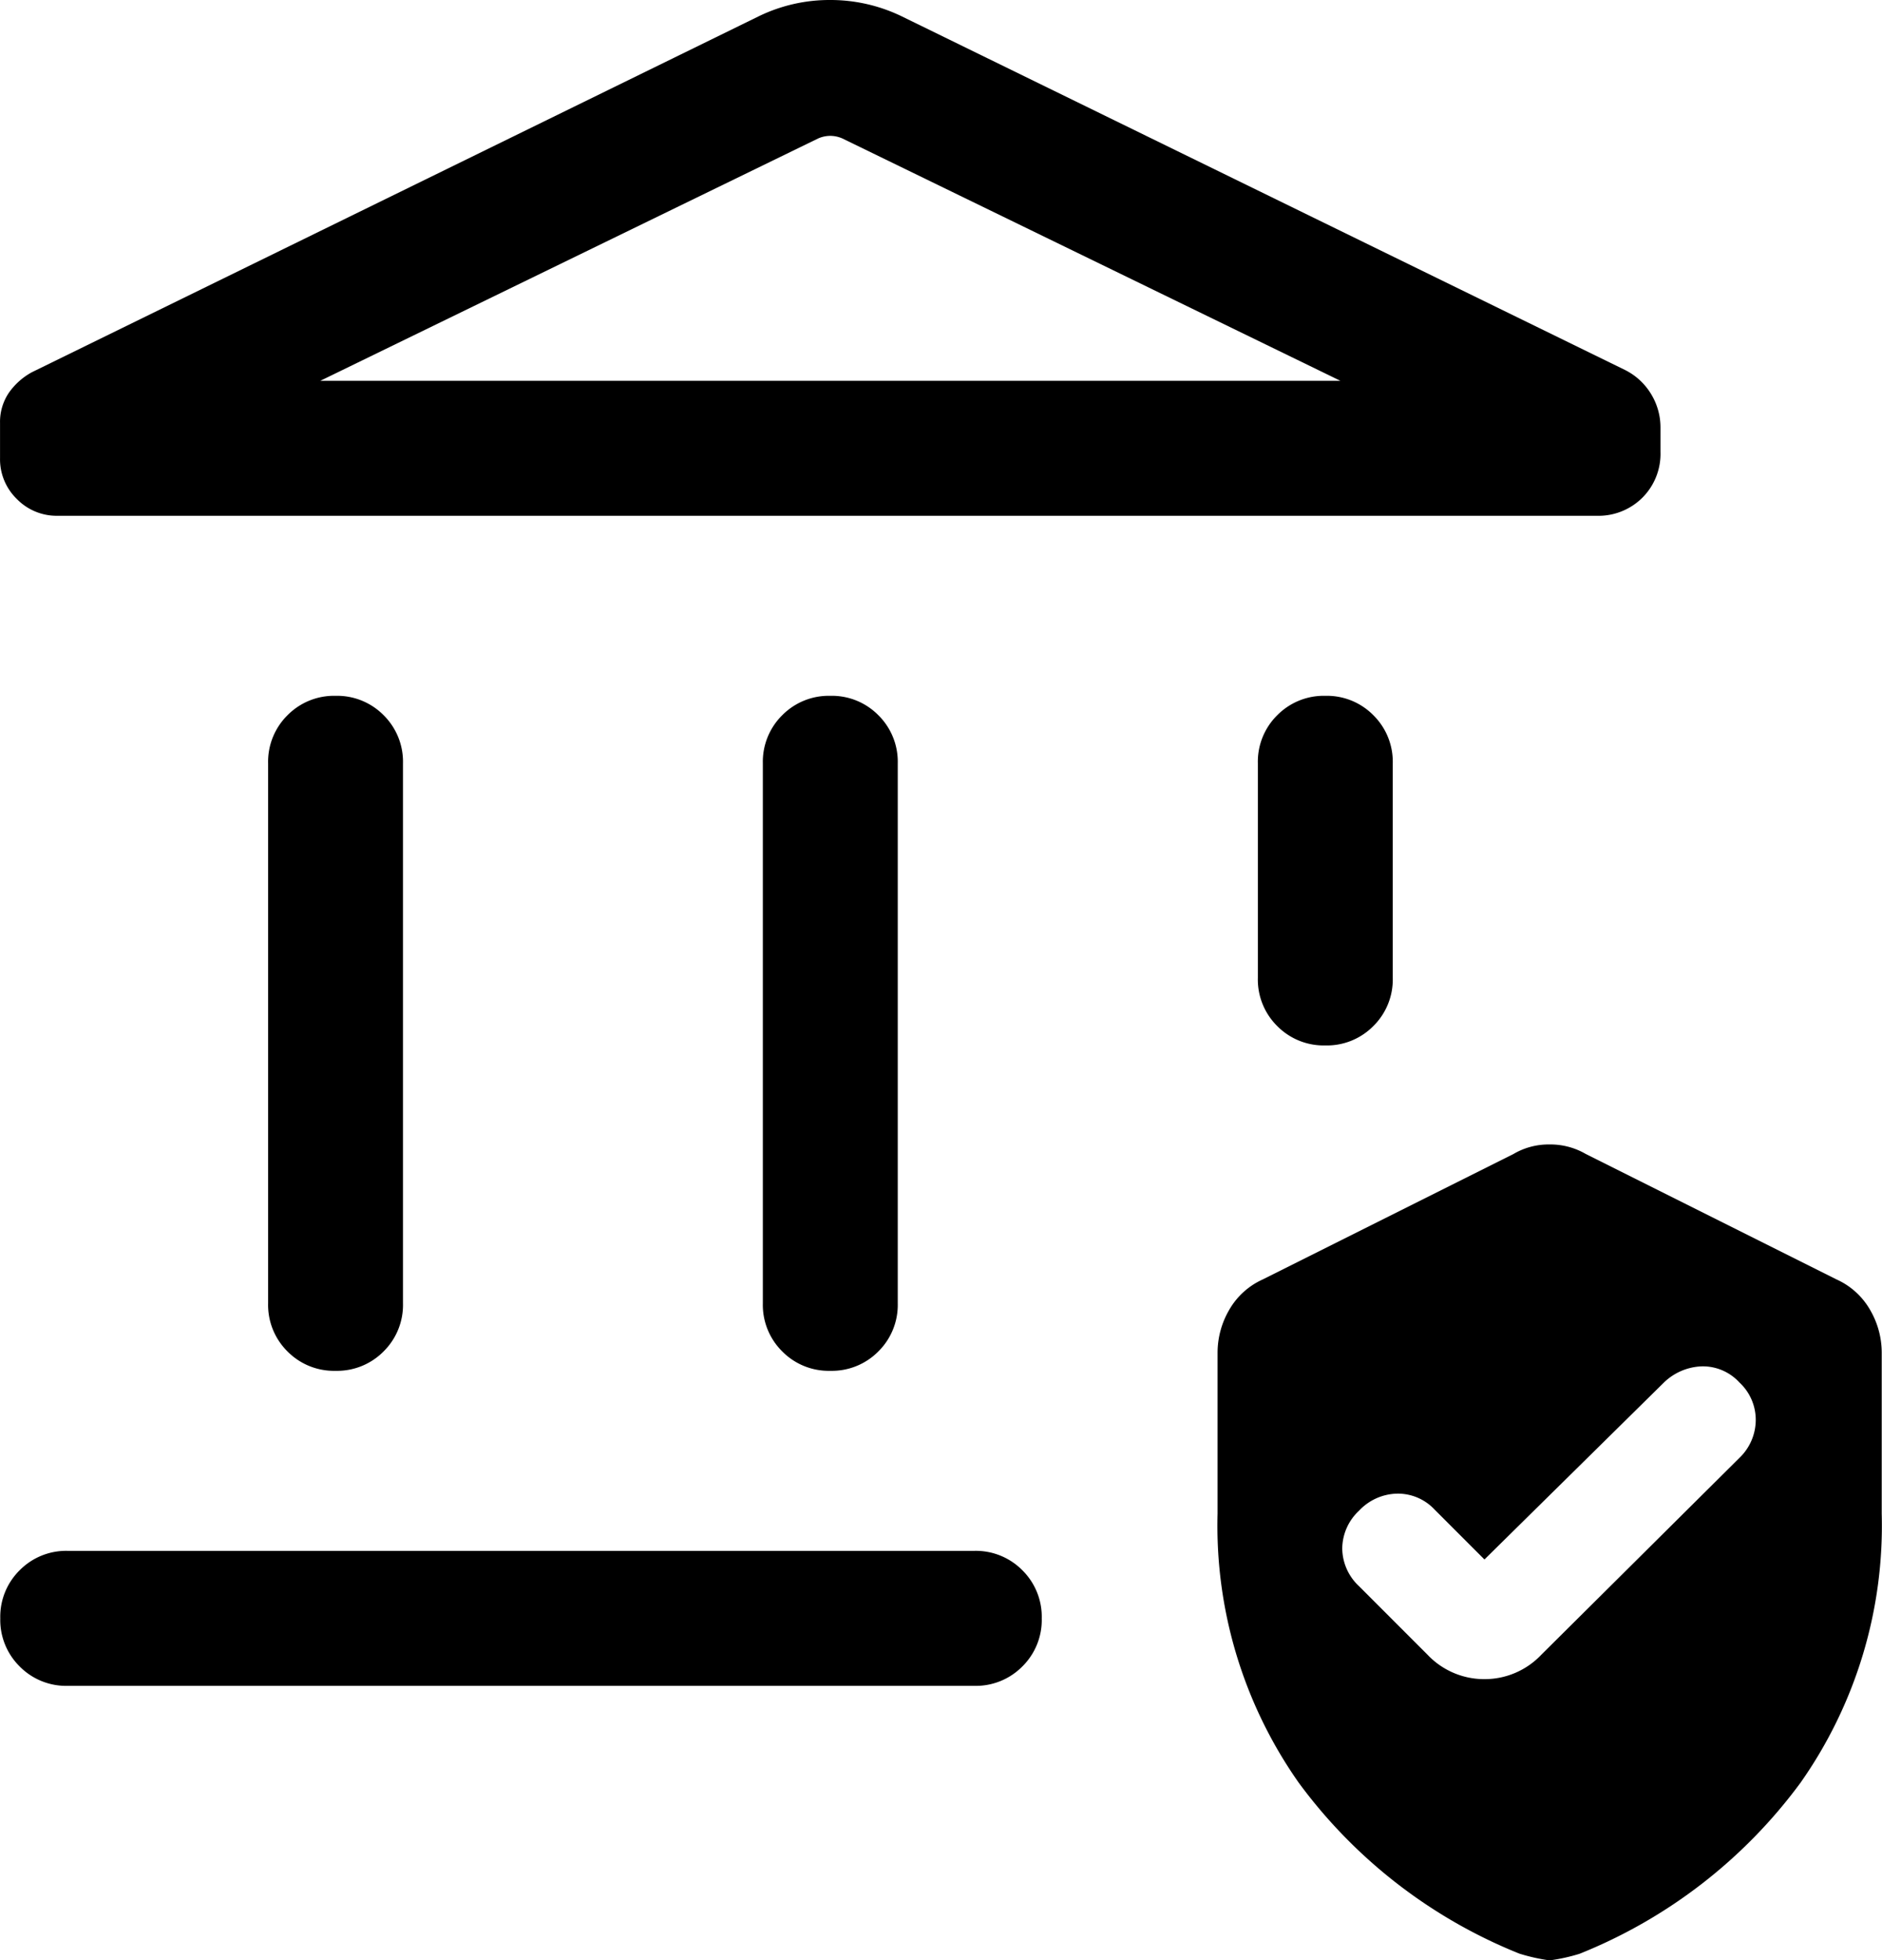 <svg xmlns="http://www.w3.org/2000/svg" width="47.654" height="49.607" viewBox="0 0 47.654 49.607">
  <path id="assured_workload_24dp_5F6368_FILL0_wght300_GRAD0_opsz24" d="M117.559-856.249v-13.665a1.653,1.653,0,0,1,.491-1.217,1.654,1.654,0,0,1,1.217-.491,1.653,1.653,0,0,1,1.217.491,1.655,1.655,0,0,1,.49,1.217v13.665a1.653,1.653,0,0,1-.491,1.217,1.654,1.654,0,0,1-1.217.491,1.651,1.651,0,0,1-1.217-.491A1.654,1.654,0,0,1,117.559-856.249Zm12.527,0v-13.665a1.653,1.653,0,0,1,.491-1.217,1.654,1.654,0,0,1,1.217-.491,1.651,1.651,0,0,1,1.217.491,1.654,1.654,0,0,1,.491,1.217v13.665a1.653,1.653,0,0,1-.491,1.217,1.654,1.654,0,0,1-1.217.491,1.651,1.651,0,0,1-1.217-.491A1.654,1.654,0,0,1,130.086-856.249ZM151.2-876.178H112.229a1.408,1.408,0,0,1-1.033-.425,1.4,1.4,0,0,1-.425-1.031v-.889a1.316,1.316,0,0,1,.223-.767,1.708,1.708,0,0,1,.588-.523l18.4-9.005a4.1,4.1,0,0,1,1.806-.412,4.14,4.14,0,0,1,1.812.412l18.312,8.948a1.611,1.611,0,0,1,.666.613,1.618,1.618,0,0,1,.237.847v.617a1.568,1.568,0,0,1-.458,1.157A1.575,1.575,0,0,1,151.2-876.178Zm-32.315-3.416h25.824L132.1-885.726a.772.772,0,0,0-.307-.066.772.772,0,0,0-.307.066l-12.605,6.132Zm-6.4,33.025a1.651,1.651,0,0,1-1.217-.491,1.653,1.653,0,0,1-.491-1.217,1.65,1.65,0,0,1,.491-1.217,1.652,1.652,0,0,1,1.217-.491h22.955a1.653,1.653,0,0,1,1.217.491,1.654,1.654,0,0,1,.491,1.217,1.651,1.651,0,0,1-.491,1.217,1.655,1.655,0,0,1-1.217.491Zm31.842-16.206a1.652,1.652,0,0,1-1.217-.491,1.653,1.653,0,0,1-.49-1.217v-5.431a1.653,1.653,0,0,1,.491-1.217,1.654,1.654,0,0,1,1.217-.491,1.651,1.651,0,0,1,1.217.491,1.654,1.654,0,0,1,.491,1.217v5.431a1.652,1.652,0,0,1-.491,1.217A1.653,1.653,0,0,1,144.32-862.775ZM141.6-850.927V-855a2.151,2.151,0,0,1,.291-1.077,1.857,1.857,0,0,1,.852-.776l6.35-3.175a1.752,1.752,0,0,1,.913-.241,1.785,1.785,0,0,1,.918.241l6.35,3.175a1.857,1.857,0,0,1,.852.776,2.151,2.151,0,0,1,.291,1.077v4.074a11.3,11.3,0,0,1-2.056,6.808,12.907,12.907,0,0,1-5.595,4.329,4.563,4.563,0,0,1-.758.167,4.662,4.662,0,0,1-.766-.171,12.886,12.886,0,0,1-5.587-4.325A11.3,11.3,0,0,1,141.6-850.927Zm6.758,1.16-1.266-1.266a1.271,1.271,0,0,0-.944-.4,1.357,1.357,0,0,0-.966.432,1.32,1.32,0,0,0-.425.955,1.32,1.32,0,0,0,.425.955l1.734,1.734a1.975,1.975,0,0,0,1.441.618,1.975,1.975,0,0,0,1.441-.618l5.015-4.98a1.333,1.333,0,0,0,.414-.944,1.289,1.289,0,0,0-.414-.966,1.256,1.256,0,0,0-.954-.407,1.453,1.453,0,0,0-.955.407Zm-29.481-29.828h0Z" transform="translate(-110.77 889.23)"/>
</svg>
